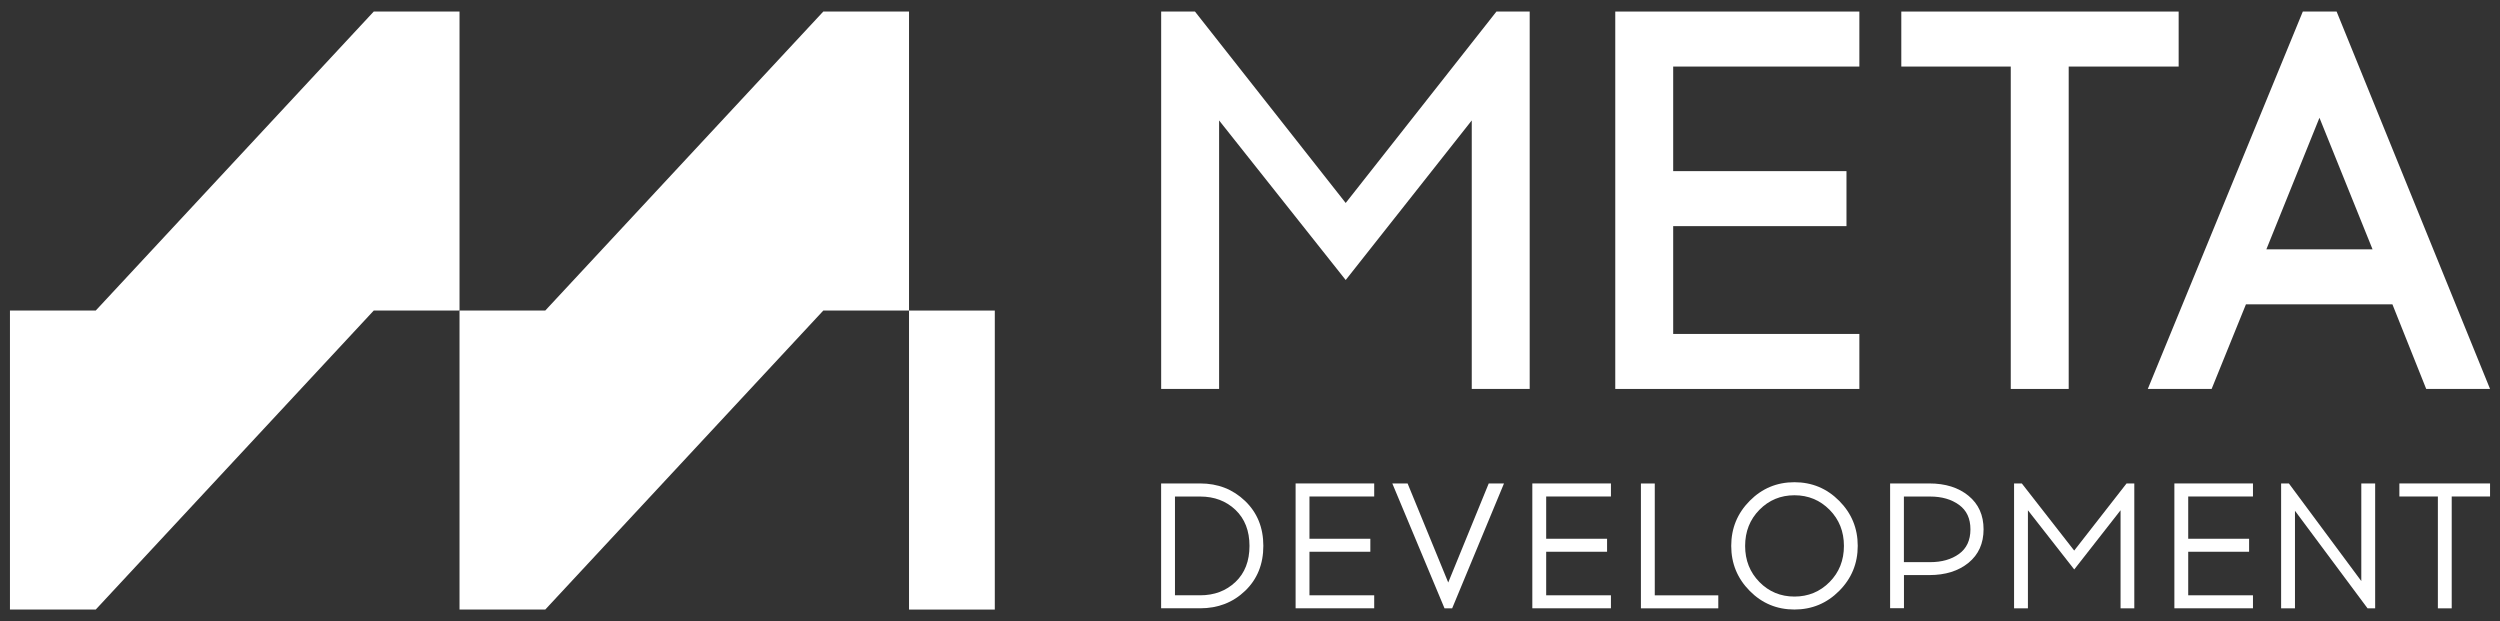 <svg xmlns="http://www.w3.org/2000/svg" width="161" height="40" viewBox="0 0 161 40" fill="none"><rect x="0" y="0" width="161" height="40" fill="#333333" stroke="none"/><path d="M24.069 0.744L6.165 20H0.641V39.256H6.165L24.069 20H29.593V0.744H24.069Z" fill="white"></path><path d="M53.02 0.744L35.114 20H29.593V39.256H35.114L53.02 20H58.541V0.744H53.02Z" fill="white"></path><path d="M64.065 20H58.541V39.256H64.065V20Z" fill="white"></path><path d="M98.512 25.048H94.781V7.756L86.663 18.033L78.51 7.756V25.048H74.779V0.744H76.956L86.663 13.071L96.371 0.744H98.512V25.048Z" fill="white"></path><path d="M107.753 11.021H118.913V14.563H107.753V21.506H119.743V25.048H104.023V0.744H119.743V4.286H107.753V11.021Z" fill="white"></path><path d="M133.224 4.286V25.048H129.493V4.286H122.444V0.744H140.305V4.286H133.224Z" fill="white"></path><path d="M144.639 19.598L142.429 25.048H138.318L148.301 0.744H150.478L160.359 25.048H156.248L154.071 19.598H144.639ZM149.373 7.584L145.954 16.056H152.792L149.373 7.584Z" fill="white"></path><path d="M74.776 31.134H77.29C78.435 31.134 79.395 31.509 80.182 32.261C80.966 33.012 81.359 33.977 81.359 35.154C81.359 36.33 80.969 37.299 80.189 38.047C79.408 38.798 78.441 39.174 77.29 39.174H74.776V31.134ZM75.668 38.337H77.29C78.205 38.337 78.962 38.05 79.566 37.477C80.169 36.904 80.467 36.129 80.467 35.157C80.467 34.185 80.166 33.411 79.566 32.837C78.962 32.264 78.205 31.977 77.29 31.977H75.668V38.34V38.337Z" fill="white"></path><path d="M84.329 34.696H88.25V35.533H84.329V38.337H88.499V39.174H83.437V31.134H88.499V31.974H84.329V34.696Z" fill="white"></path><path d="M93.519 39.177H93.027L89.666 31.137H90.65L93.266 37.513L95.873 31.137H96.856L93.519 39.177Z" fill="white"></path><path d="M99.574 34.696H103.495V35.533H99.574V38.337H103.744V39.174H98.682V31.134H103.744V31.974H99.574V34.696Z" fill="white"></path><path d="M110.658 39.177H105.675V31.137H106.567V38.34H110.658V39.177Z" fill="white"></path><path d="M112.681 32.254C113.474 31.453 114.432 31.055 115.559 31.055C116.687 31.055 117.648 31.453 118.444 32.254C119.241 33.055 119.638 34.02 119.638 35.154C119.638 36.287 119.241 37.253 118.444 38.053C117.648 38.854 116.687 39.253 115.559 39.253C114.432 39.253 113.471 38.854 112.681 38.053C111.888 37.253 111.491 36.287 111.491 35.154C111.491 34.02 111.888 33.055 112.681 32.254ZM117.825 32.831C117.208 32.208 116.454 31.895 115.563 31.895C114.671 31.895 113.92 32.208 113.307 32.831C112.694 33.454 112.386 34.231 112.386 35.157C112.386 36.083 112.694 36.857 113.307 37.483C113.92 38.106 114.674 38.419 115.563 38.419C116.451 38.419 117.208 38.106 117.825 37.483C118.441 36.861 118.749 36.083 118.749 35.157C118.749 34.231 118.441 33.457 117.825 32.831Z" fill="white"></path><path d="M121.723 31.134H124.247C125.283 31.134 126.126 31.398 126.772 31.928C127.417 32.455 127.742 33.177 127.742 34.086C127.742 34.996 127.417 35.717 126.772 36.245C126.122 36.772 125.283 37.035 124.247 37.035H122.615V39.17H121.723V31.131V31.134ZM122.611 36.202H124.303C125.05 36.202 125.67 36.027 126.159 35.674C126.647 35.322 126.896 34.795 126.896 34.09C126.896 33.384 126.65 32.867 126.159 32.511C125.667 32.155 125.047 31.977 124.303 31.977H122.611V36.205V36.202Z" fill="white"></path><path d="M137.456 39.177H136.564V32.861L133.581 36.673L130.598 32.861V39.177H129.706V31.137H130.207L133.578 35.457L136.948 31.137H137.449V39.177H137.456Z" fill="white"></path><path d="M140.921 34.696H144.842V35.533H140.921V38.337H145.091V39.174H140.03V31.134H145.091V31.974H140.921V34.696Z" fill="white"></path><path d="M152.963 39.177H152.471L147.796 32.894V39.177H146.904V31.137H147.406L152.068 37.421V31.137H152.96V39.177H152.963Z" fill="white"></path><path d="M157.89 31.974V39.177H156.999V31.974H154.52V31.134H160.359V31.974H157.89Z" fill="white"></path></svg>